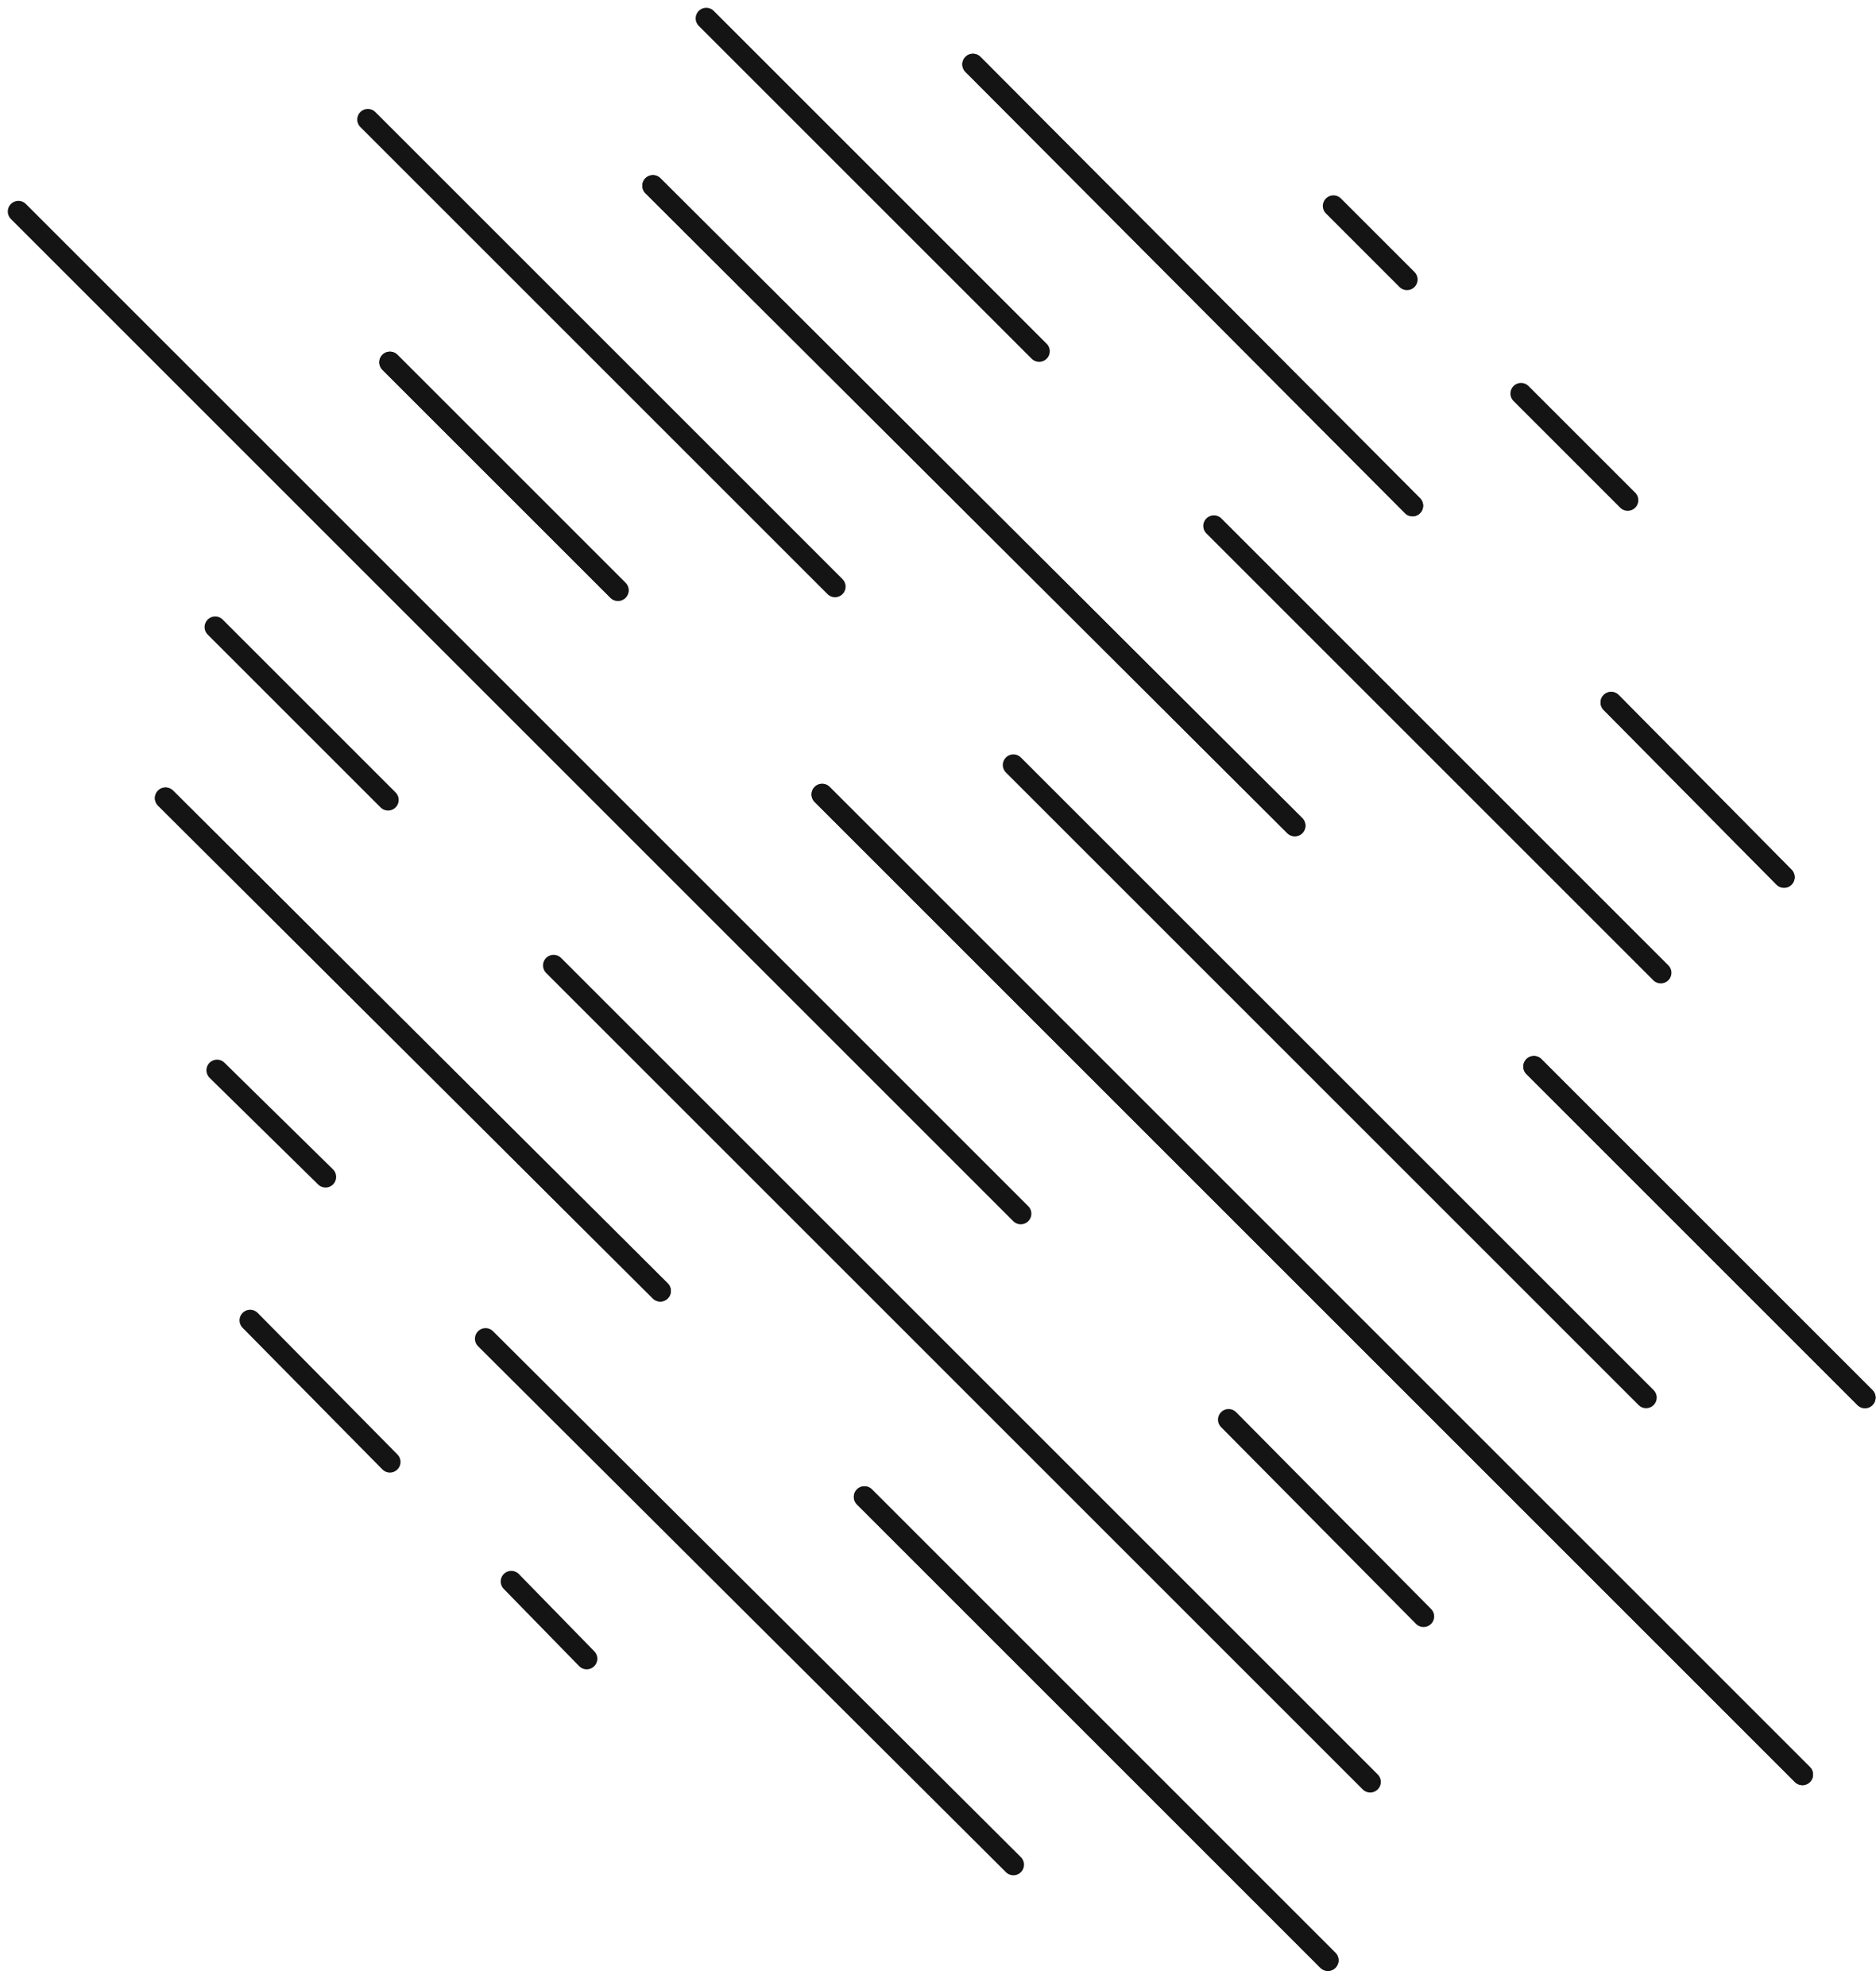<svg viewBox="0 0 102 108" fill="currentColor" xmlns="http://www.w3.org/2000/svg"><path d="M27.8 86L31.9 90.2" stroke="#141414" stroke-width="1.153" stroke-miterlimit="10" stroke-linecap="round" stroke-linejoin="round" fill="#141414"/><path d="M13.6 71.8L21.2 79.5" stroke="#141414" stroke-width="1.153" stroke-miterlimit="10" stroke-linecap="round" stroke-linejoin="round" fill="#141414"/><path d="M26.4 72.8L55.1 101.4" stroke="#141414" stroke-width="1.153" stroke-miterlimit="10" stroke-linecap="round" stroke-linejoin="round" fill="#141414"/><path d="M11.8 58.2L17.7 64" stroke="#141414" stroke-width="1.153" stroke-miterlimit="10" stroke-linecap="round" stroke-linejoin="round" fill="#141414"/><path d="M47 81.4L72.2 106.6" stroke="#141414" stroke-width="1.153" stroke-miterlimit="10" stroke-linecap="round" stroke-linejoin="round" fill="#141414"/><path d="M47 81.4L72.2 106.6" stroke="#141414" stroke-width="1.153" stroke-miterlimit="10" stroke-linecap="round" stroke-linejoin="round" fill="#141414"/><path d="M9 43.4L35.9 70.2" stroke="#141414" stroke-width="1.153" stroke-miterlimit="10" stroke-linecap="round" stroke-linejoin="round" fill="#141414"/><path d="M9 43.4L35.9 70.2" stroke="#141414" stroke-width="1.153" stroke-miterlimit="10" stroke-linecap="round" stroke-linejoin="round" fill="#141414"/><path d="M30.1 52.5L74.5 96.9" stroke="#141414" stroke-width="1.153" stroke-miterlimit="10" stroke-linecap="round" stroke-linejoin="round" fill="#141414"/><path d="M11.7 34.1L21.1 43.5" stroke="#141414" stroke-width="1.153" stroke-miterlimit="10" stroke-linecap="round" stroke-linejoin="round" fill="#141414"/><path d="M66.8 77.2L77.4 87.9" stroke="#141414" stroke-width="1.153" stroke-miterlimit="10" stroke-linecap="round" stroke-linejoin="round" fill="#141414"/><path d="M1 11.5L55.5 66" stroke="#141414" stroke-width="1.153" stroke-miterlimit="10" stroke-linecap="round" stroke-linejoin="round" fill="#141414"/><path d="M44.7 43.2L98 96.5" stroke="#141414" stroke-width="1.153" stroke-miterlimit="10" stroke-linecap="round" stroke-linejoin="round" fill="#141414"/><path d="M44.7 43.2L98 96.5" stroke="#141414" stroke-width="1.153" stroke-miterlimit="10" stroke-linecap="round" stroke-linejoin="round" fill="#141414"/><path d="M21.2 19.7L33.6 32.1" stroke="#141414" stroke-width="1.153" stroke-miterlimit="10" stroke-linecap="round" stroke-linejoin="round" fill="#141414"/><path d="M21.2 19.7L33.6 32.1" stroke="#141414" stroke-width="1.153" stroke-miterlimit="10" stroke-linecap="round" stroke-linejoin="round" fill="#141414"/><path d="M55.1 41.6L89.5 76" stroke="#141414" stroke-width="1.153" stroke-miterlimit="10" stroke-linecap="round" stroke-linejoin="round" fill="#141414"/><path d="M20 6.5L45.4 31.9" stroke="#141414" stroke-width="1.153" stroke-miterlimit="10" stroke-linecap="round" stroke-linejoin="round" fill="#141414"/><path d="M83.4 58L101.4 76" stroke="#141414" stroke-width="1.153" stroke-miterlimit="10" stroke-linecap="round" stroke-linejoin="round" fill="#141414"/><path d="M83.4 58L101.4 76" stroke="#141414" stroke-width="1.153" stroke-miterlimit="10" stroke-linecap="round" stroke-linejoin="round" fill="#141414"/><path d="M35.5 10.1L70.4 44.9" stroke="#141414" stroke-width="1.153" stroke-miterlimit="10" stroke-linecap="round" stroke-linejoin="round" fill="#141414"/><path d="M35.5 10.1L70.4 44.9" stroke="#141414" stroke-width="1.153" stroke-miterlimit="10" stroke-linecap="round" stroke-linejoin="round" fill="#141414"/><path d="M66 28.6L90.3 52.9" stroke="#141414" stroke-width="1.153" stroke-miterlimit="10" stroke-linecap="round" stroke-linejoin="round" fill="#141414"/><path d="M38.4 1L56.5 19.1" stroke="#141414" stroke-width="1.153" stroke-miterlimit="10" stroke-linecap="round" stroke-linejoin="round" fill="#141414"/><path d="M87.6 38.2L97 47.7" stroke="#141414" stroke-width="1.153" stroke-miterlimit="10" stroke-linecap="round" stroke-linejoin="round" fill="#141414"/><path d="M87.6 38.2L97 47.7" stroke="#141414" stroke-width="1.153" stroke-miterlimit="10" stroke-linecap="round" stroke-linejoin="round" fill="#141414"/><path d="M52.9 3.5L76.8 27.5" stroke="#141414" stroke-width="1.153" stroke-miterlimit="10" stroke-linecap="round" stroke-linejoin="round" fill="#141414"/><path d="M52.9 3.5L76.8 27.5" stroke="#141414" stroke-width="1.153" stroke-miterlimit="10" stroke-linecap="round" stroke-linejoin="round" fill="#141414"/><path d="M82.7 21.4L88.5 27.2" stroke="#141414" stroke-width="1.153" stroke-miterlimit="10" stroke-linecap="round" stroke-linejoin="round" fill="#141414"/><path d="M72.5 11.2L76.5 15.2" stroke="#141414" stroke-width="1.153" stroke-miterlimit="10" stroke-linecap="round" stroke-linejoin="round" fill="#141414"/></svg>